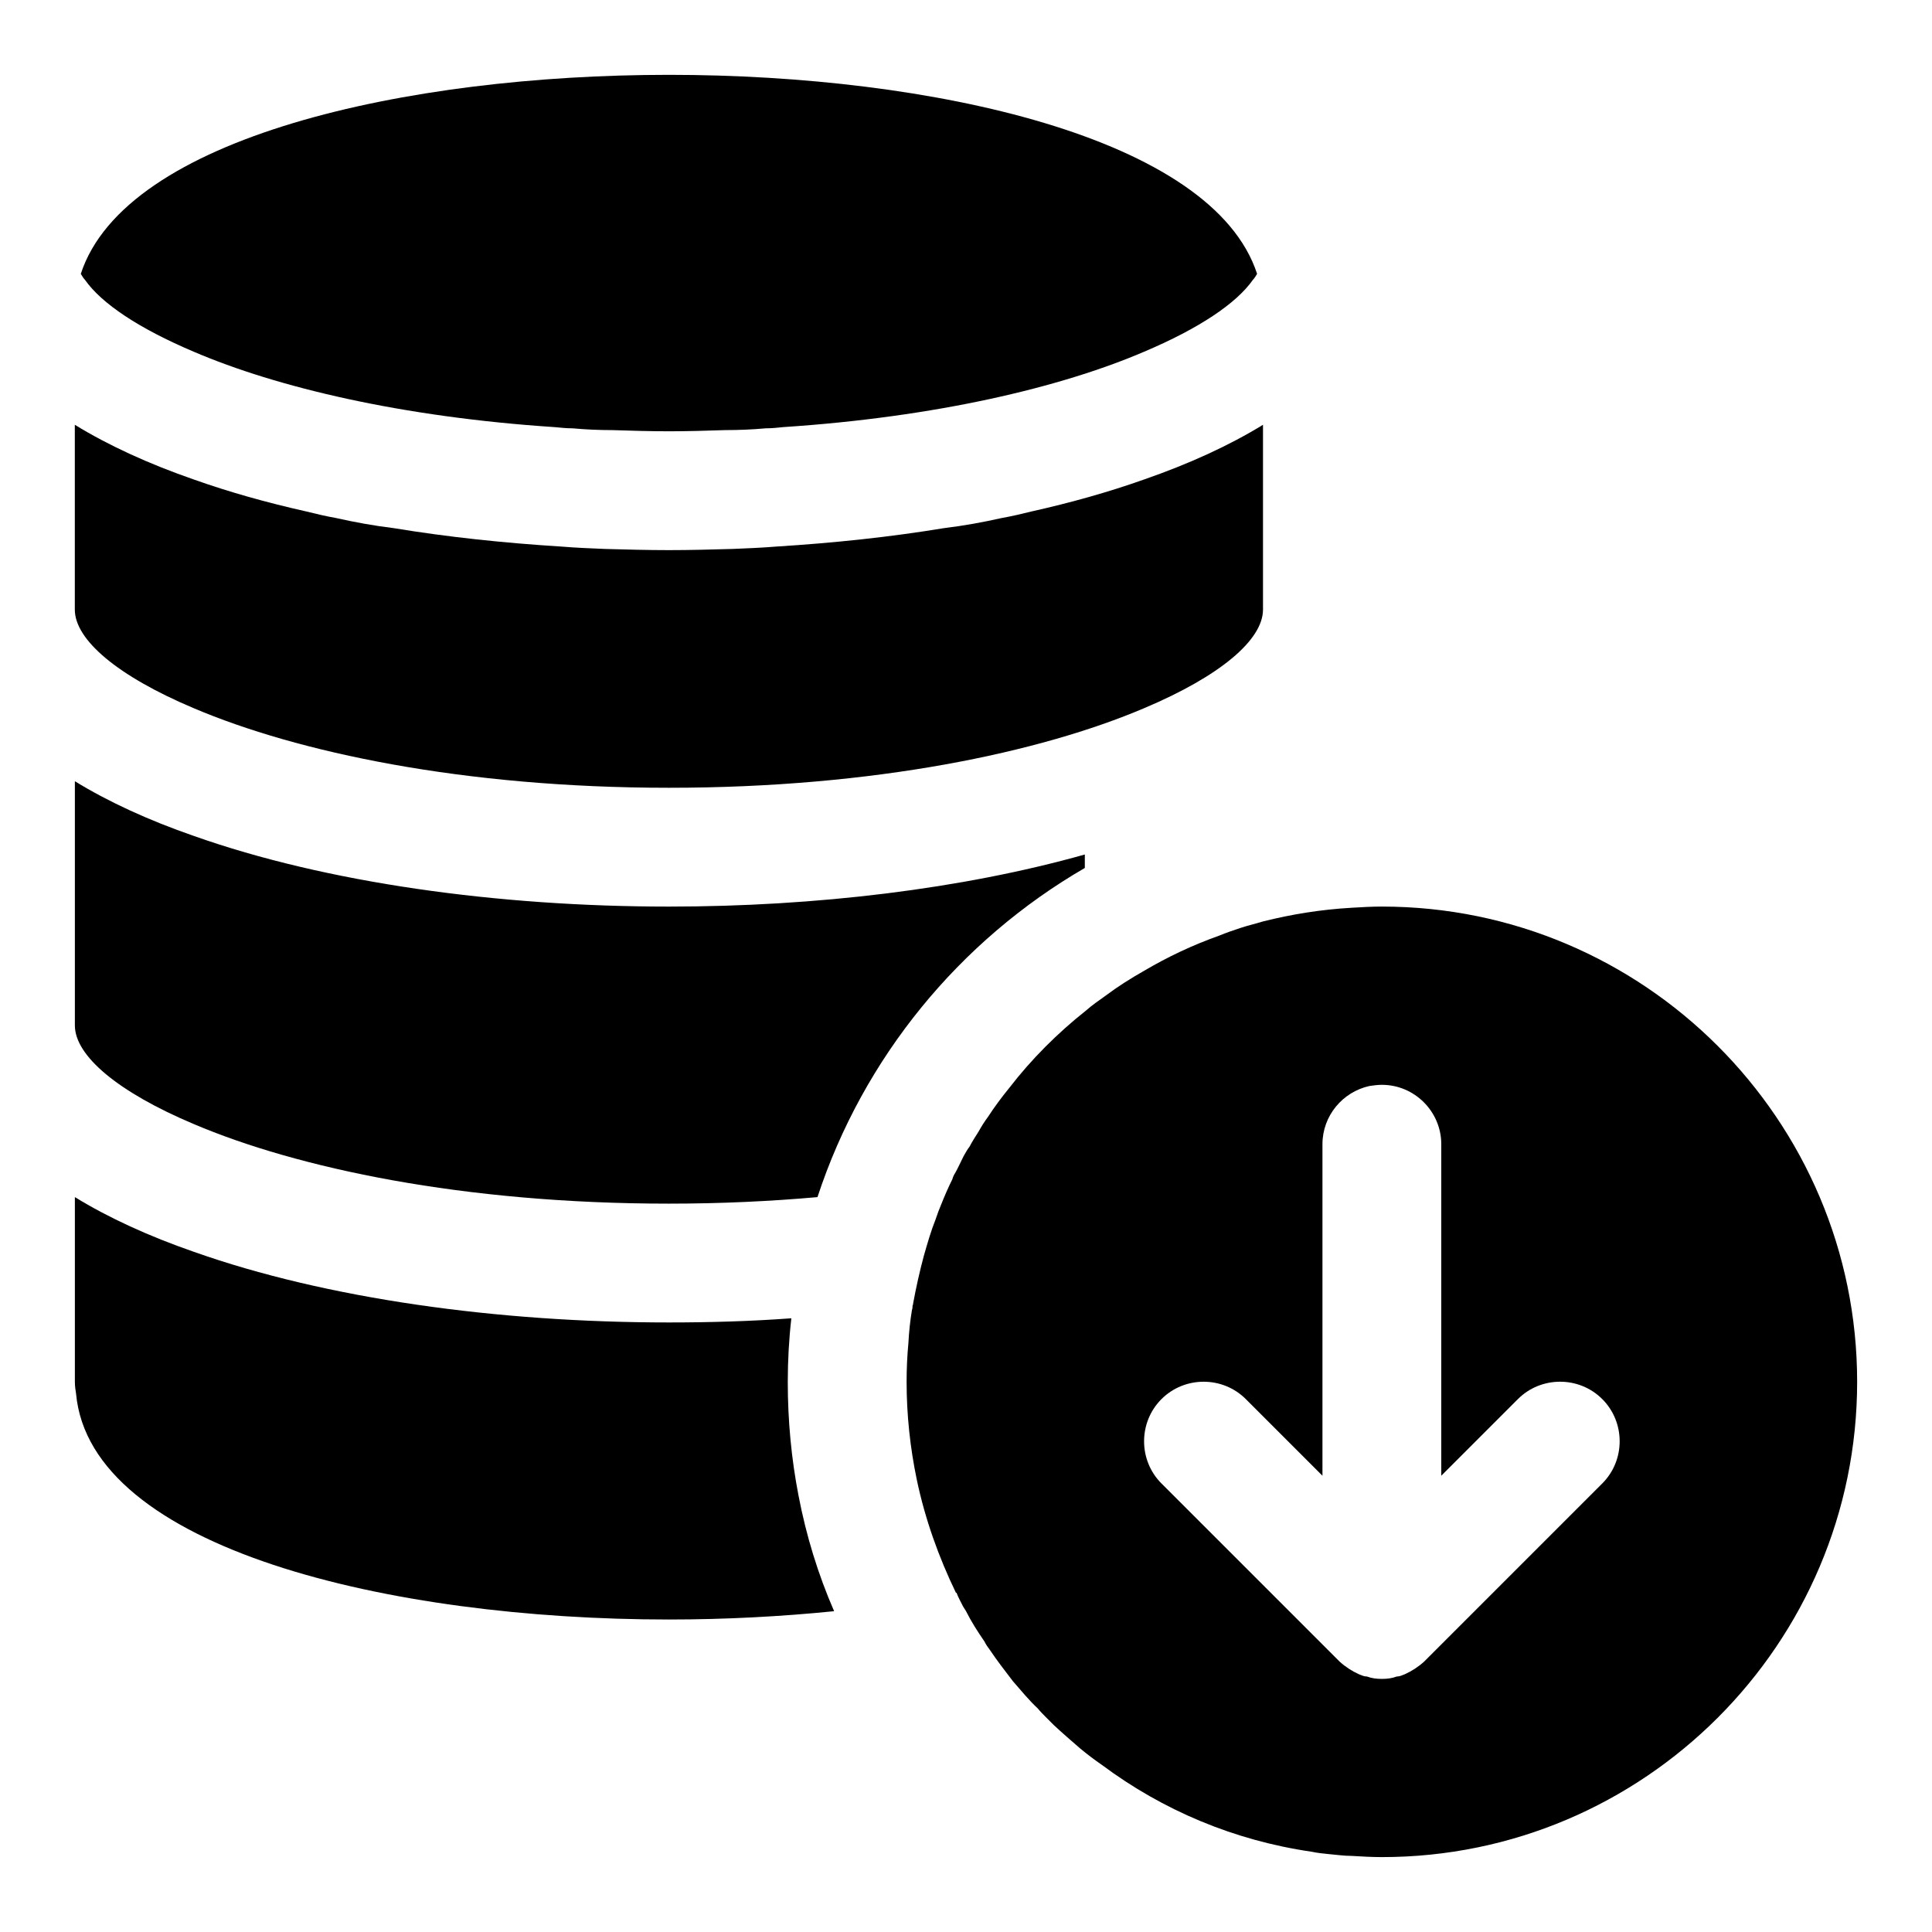 <?xml version="1.0" encoding="UTF-8"?>
<!-- Uploaded to: SVG Repo, www.svgrepo.com, Generator: SVG Repo Mixer Tools -->
<svg fill="#000000" width="800px" height="800px" version="1.1" viewBox="144 144 512 512" xmlns="http://www.w3.org/2000/svg">
 <g>
  <path d="m510.21 384.25c-2.676 0-5.352 0.156-8.031 0.316-8.188 0.473-15.902 1.73-23.457 3.621-2.047 0.629-4.094 1.102-5.984 1.73s-3.777 1.258-5.668 2.047c-7.086 2.519-13.699 5.668-19.836 9.289-3.621 2.047-7.086 4.25-10.234 6.613-1.73 1.258-3.621 2.519-5.195 3.938-7.559 5.984-14.484 12.91-20.309 20.469-2.047 2.519-3.938 5.039-5.668 7.715-0.945 1.258-1.73 2.519-2.519 3.938-0.789 1.258-1.73 2.676-2.363 3.938-0.629 0.789-1.102 1.73-1.574 2.519-0.789 1.574-1.418 2.992-2.203 4.41-0.316 0.473-0.629 1.102-0.789 1.73-1.102 2.203-2.047 4.41-2.992 6.769-0.473 1.102-0.945 2.363-1.418 3.781-1.258 3.148-2.203 6.453-3.148 9.762-1.102 4.094-2.047 8.344-2.832 12.594 0 0.156 0 0.316-0.156 0.629 0 0.316 0 0.629-0.156 1.102-0.473 2.832-0.789 5.824-0.945 8.816-0.316 3.301-0.473 6.762-0.473 10.227 0 8.816 0.945 17.477 2.676 25.82 2.203 10.547 5.824 20.625 10.391 30.07h0.156c0.473 1.258 1.102 2.363 1.73 3.621 0.316 0.473 0.473 0.789 0.789 1.258 1.418 2.832 3.148 5.512 4.879 8.031 0.473 0.945 0.945 1.574 1.418 2.203 1.891 2.832 4.094 5.668 6.141 8.344 2.203 2.519 4.25 5.039 6.613 7.242 0.629 0.789 1.418 1.574 2.203 2.363l2.047 2.047c2.203 2.047 4.566 4.094 6.926 6.141 1.891 1.574 3.777 2.992 5.824 4.41 16.059 11.965 34.953 19.996 55.578 22.984 1.418 0.316 2.992 0.473 4.566 0.629 1.891 0.156 3.938 0.473 5.984 0.473 2.68 0.156 5.356 0.316 8.031 0.316 69.43 0 125.95-56.52 125.95-125.95 0-69.43-56.523-125.95-125.95-125.95zm58.41 152.88-47.23 47.23c-1.574 1.418-3.305 2.519-5.039 3.305-0.789 0.316-1.418 0.629-2.203 0.629-1.262 0.477-2.519 0.633-3.938 0.633s-2.676-0.156-3.938-0.629c-0.789 0-1.418-0.316-2.203-0.629-1.73-0.789-3.465-1.891-5.039-3.305l-47.23-47.23c-6.141-6.141-6.141-16.215 0-22.355s16.215-6.141 22.355 0l20.309 20.305v-87.852c0-7.559 5.352-13.855 12.438-15.43 1.105-0.156 2.207-0.312 3.309-0.312 8.66 0 15.742 7.086 15.742 15.742v87.852l20.309-20.309c6.141-6.141 16.215-6.141 22.355 0 6.144 6.141 6.144 16.215 0.004 22.355z"/>
  <path d="m195.32 237.2c22.043 9.445 55.105 17.32 95.723 19.996 1.574 0.156 3.148 0.316 4.723 0.316 3.465 0.316 6.926 0.473 10.547 0.473 4.887 0.156 9.922 0.312 14.961 0.312 5.039 0 10.078-0.156 14.957-0.316 3.621 0 7.242-0.156 10.707-0.473 1.574 0 3.148-0.156 4.566-0.316 40.617-2.672 73.68-10.543 95.723-19.992 14.484-6.141 24.402-12.754 28.812-19.051 0.473-0.473 0.789-1.102 1.102-1.574-11.809-36.211-86.277-52.742-155.87-52.742-69.586 0-144.06 16.531-155.86 52.746 0.316 0.473 0.629 1.102 1.102 1.574 4.406 6.297 14.324 12.91 28.809 19.047z"/>
  <path d="m195.32 331.67c27.395 11.652 71.32 21.098 125.95 21.098 54.633 0 98.559-9.445 125.95-21.098 20.152-8.5 31.488-18.105 31.488-26.137v-48.961c-8.973 5.512-19.68 10.391-31.488 14.484-9.289 3.305-19.363 6.141-29.914 8.5-2.519 0.629-5.195 1.258-7.871 1.73-4.879 1.102-10.078 2.047-15.273 2.676-14.328 2.363-29.285 3.938-44.398 4.879-3.777 0.316-7.715 0.473-11.492 0.629-5.668 0.164-11.336 0.32-17.004 0.32-5.668 0-11.336-0.156-17.004-0.316-3.777-0.156-7.715-0.312-11.492-0.629-15.113-0.941-30.07-2.516-44.398-4.879-5.195-0.629-10.391-1.574-15.27-2.676-2.68-0.473-5.356-1.102-7.875-1.734-10.547-2.359-20.625-5.195-29.914-8.5-11.805-4.094-22.512-8.973-31.488-14.484v48.965c0 8.027 11.336 17.633 31.488 26.133z"/>
  <path d="m431.49 370.45c-32.445 9.145-71.363 13.805-110.21 13.805-45.344 0-90.844-6.297-125.95-18.734-11.809-4.094-22.516-8.973-31.488-14.484v64.707c0 8.031 11.336 17.633 31.488 26.137 27.395 11.648 71.32 21.098 125.95 21.098 13.855 0 26.922-0.629 39.359-1.73 12.148-36.992 37.699-68.023 70.848-87.227z"/>
  <path d="m352.77 510.21c0-5.668 0.316-11.336 0.945-16.848-10.707 0.789-21.57 1.102-32.434 1.102-45.344 0-90.844-6.297-125.95-18.734-11.809-4.094-22.516-8.973-31.488-14.484v48.965c0 1.102 0.156 2.203 0.316 3.148 3.777 41.094 83.129 59.828 157.12 59.828 14.957 0 29.758-0.789 43.77-2.203-4.25-9.762-7.398-19.996-9.445-30.699-1.891-9.766-2.836-19.84-2.836-30.074z"/>
 </g>
</svg>